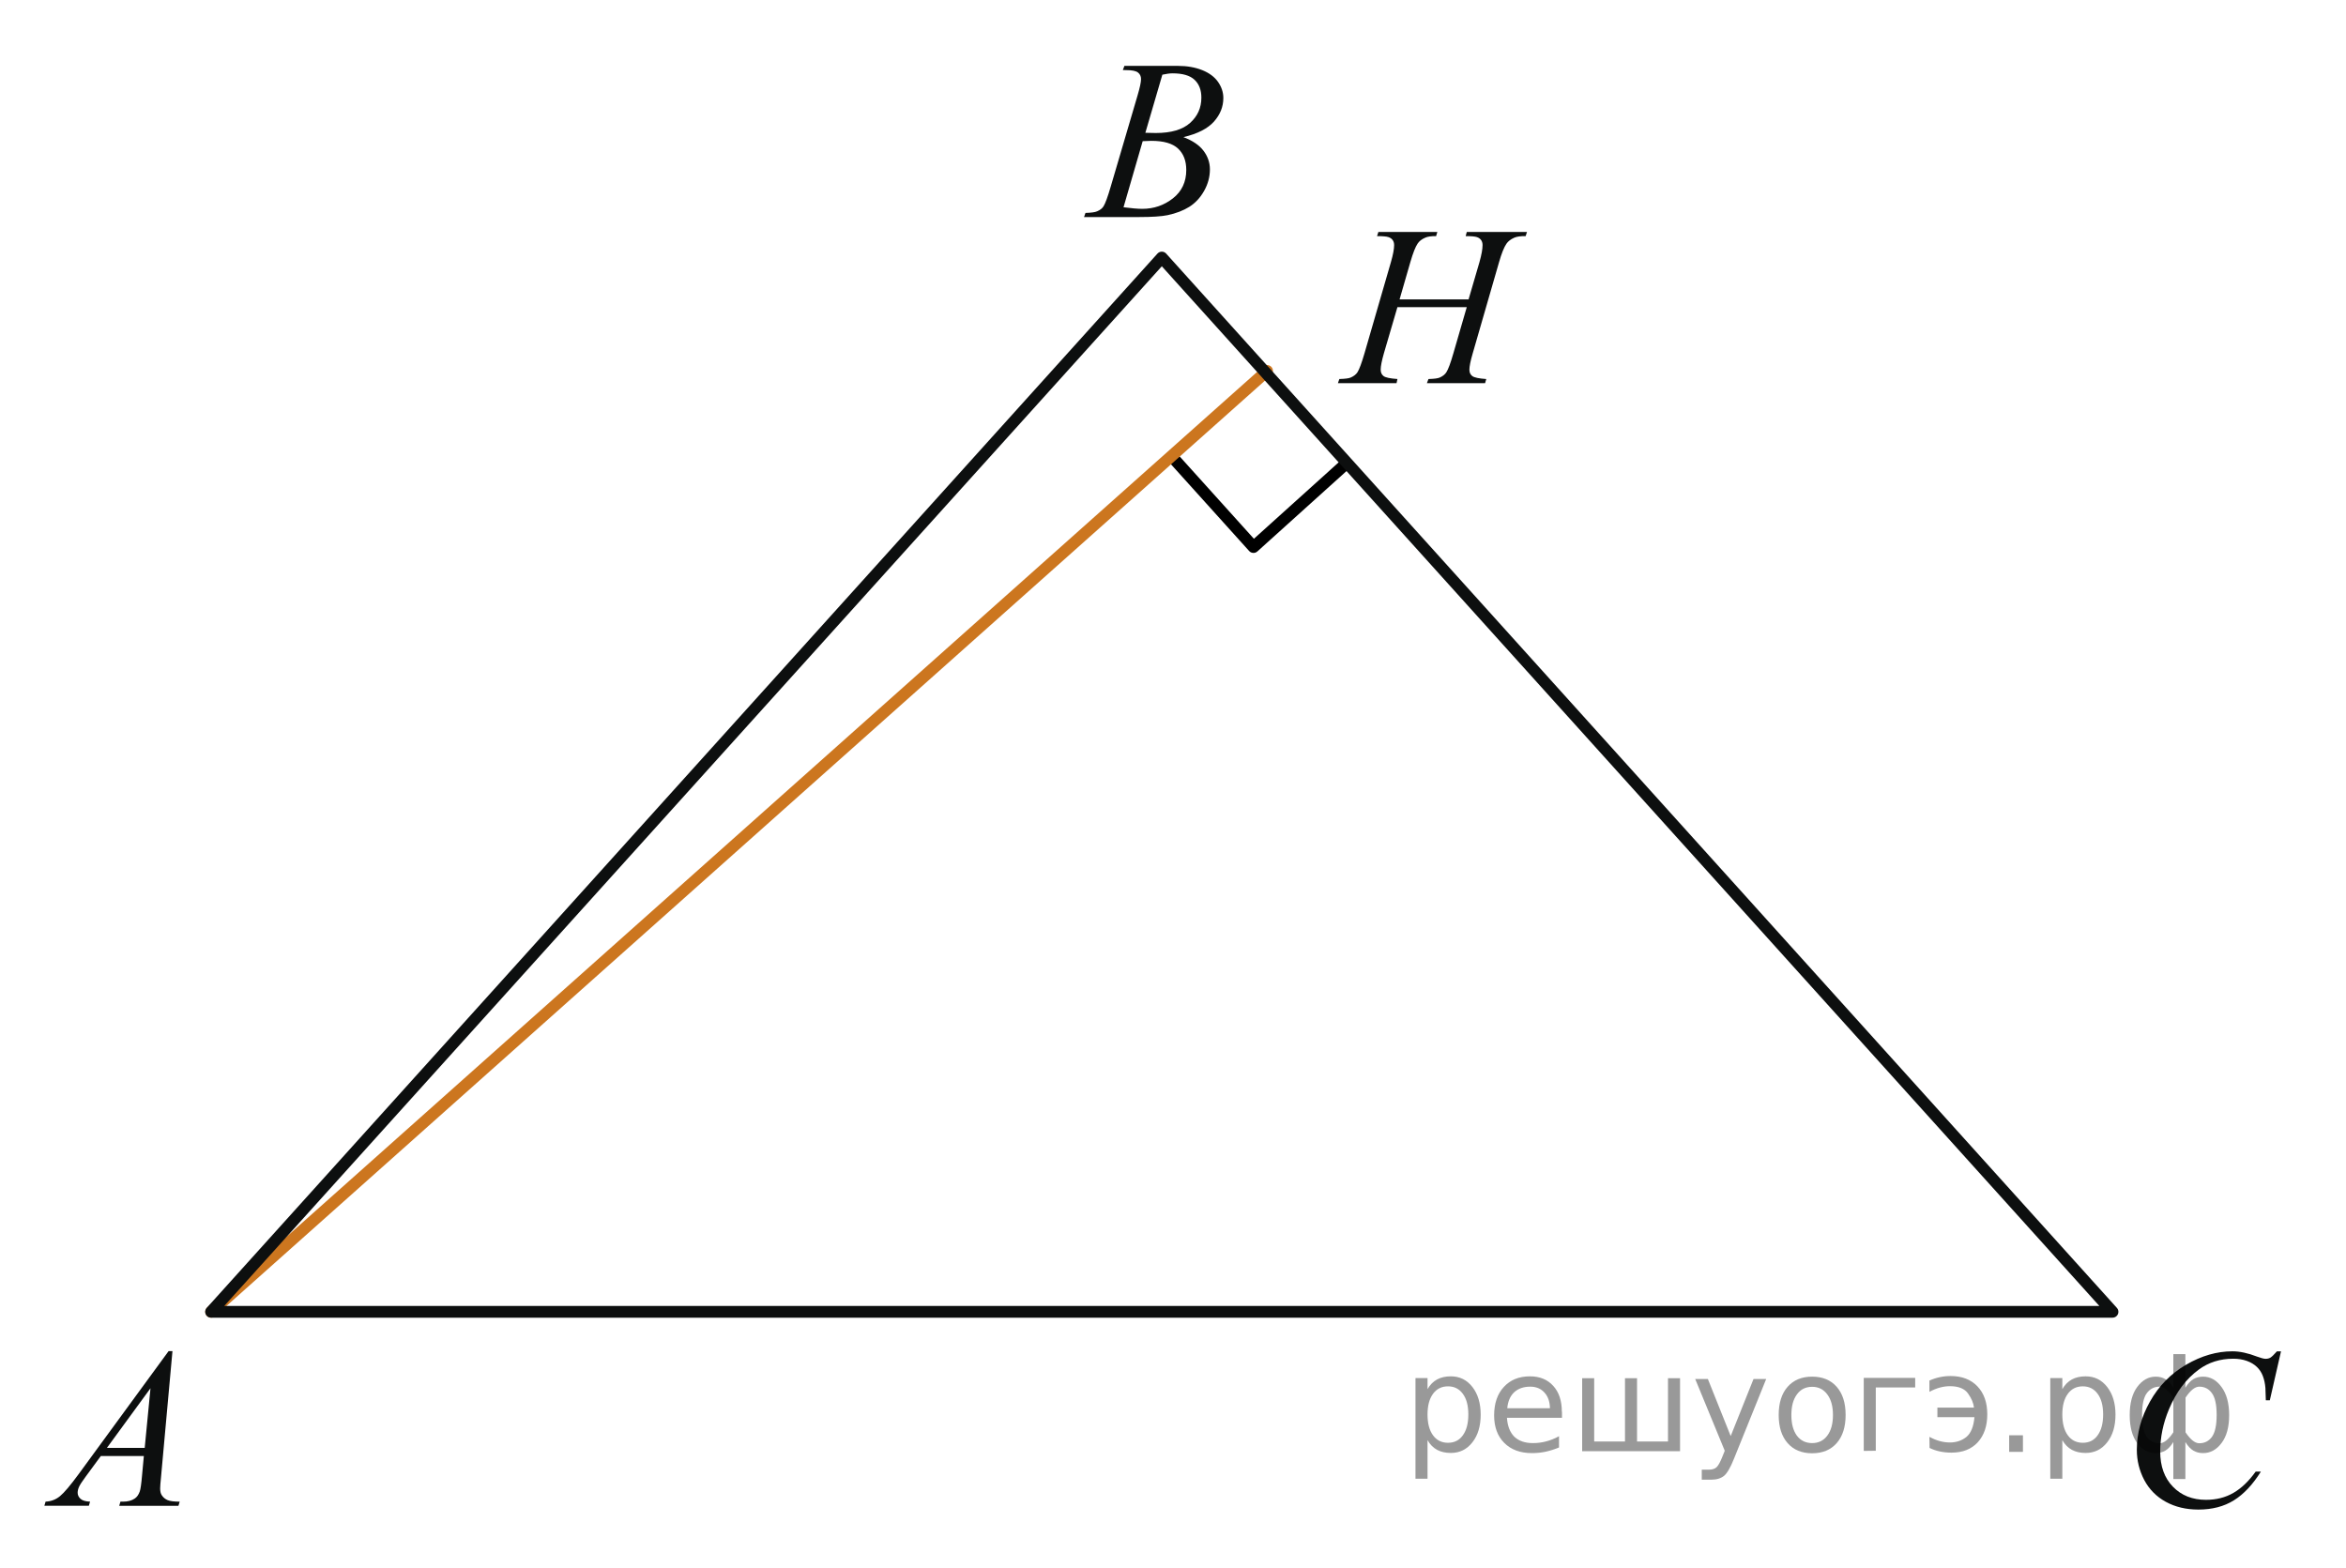 <?xml version="1.0" encoding="utf-8"?>
<!-- Generator: Adobe Illustrator 16.0.0, SVG Export Plug-In . SVG Version: 6.00 Build 0)  -->
<!DOCTYPE svg PUBLIC "-//W3C//DTD SVG 1.1//EN" "http://www.w3.org/Graphics/SVG/1.1/DTD/svg11.dtd">
<svg version="1.1" id="Слой_1" xmlns="http://www.w3.org/2000/svg" xmlns:xlink="http://www.w3.org/1999/xlink" x="0px" y="0px"
	 width="150.043px" height="100.318px" viewBox="0 0 150.043 100.318" enable-background="new 0 0 150.043 100.318"
	 xml:space="preserve">
<g>
	<g>
		<defs>
			<rect id="SVGID_1_" x="0.054" y="0" width="149.989" height="100.279"/>
		</defs>
		<clipPath id="SVGID_2_">
			<use xlink:href="#SVGID_1_"  overflow="visible"/>
		</clipPath>
	</g>
</g>
<g>
	<g>
		<defs>
			<rect id="SVGID_3_" y="83.039" width="14.526" height="15.93"/>
		</defs>
		<clipPath id="SVGID_4_">
			<use xlink:href="#SVGID_3_"  overflow="visible"/>
		</clipPath>
		<g clip-path="url(#SVGID_4_)">
			<path fill="#0D0F0F" d="M11.03,86.417L10.3,94.46c-0.038,0.376-0.057,0.623-0.057,0.741c0,0.19,0.035,0.335,0.106,0.436
				c0.09,0.139,0.212,0.24,0.366,0.308c0.153,0.065,0.412,0.1,0.776,0.1l-0.078,0.265H7.625l0.078-0.265h0.163
				c0.308,0,0.558-0.065,0.752-0.2c0.137-0.09,0.244-0.238,0.319-0.448c0.052-0.146,0.102-0.494,0.149-1.041L9.2,93.127H6.448
				L5.469,94.46c-0.223,0.3-0.362,0.516-0.418,0.646c-0.057,0.131-0.085,0.253-0.085,0.367c0,0.151,0.062,0.281,0.185,0.392
				s0.326,0.169,0.61,0.179l-0.078,0.265H2.837l0.078-0.265c0.35-0.015,0.659-0.132,0.926-0.354
				c0.267-0.222,0.666-0.692,1.195-1.415l5.746-7.857L11.03,86.417L11.03,86.417z M9.625,88.792l-2.788,3.815h2.418L9.625,88.792z"
				/>
		</g>
	</g>
</g>
<g>
	<g>
		<defs>
			<rect id="SVGID_5_" x="66.82" y="0.621" width="14.526" height="15.931"/>
		</defs>
		<clipPath id="SVGID_6_">
			<use xlink:href="#SVGID_5_"  overflow="visible"/>
		</clipPath>
		<g clip-path="url(#SVGID_6_)">
			<path fill="#0D0F0F" d="M71.814,4.479l0.1-0.265h3.433c0.577,0,1.09,0.091,1.543,0.271c0.45,0.181,0.789,0.433,1.014,0.756
				c0.224,0.323,0.337,0.666,0.337,1.027c0,0.556-0.2,1.059-0.599,1.508c-0.4,0.449-1.052,0.781-1.955,0.995
				c0.582,0.219,1.01,0.509,1.285,0.87c0.273,0.36,0.41,0.758,0.41,1.189c0,0.48-0.123,0.939-0.369,1.376
				c-0.246,0.438-0.562,0.777-0.947,1.021c-0.385,0.241-0.85,0.42-1.394,0.535c-0.388,0.08-0.993,0.12-1.815,0.12h-3.525
				l0.092-0.264c0.369-0.01,0.62-0.045,0.752-0.106c0.189-0.081,0.324-0.188,0.404-0.321c0.113-0.182,0.265-0.594,0.454-1.241
				l1.723-5.854c0.146-0.494,0.22-0.842,0.22-1.041c0-0.177-0.065-0.315-0.195-0.417c-0.13-0.103-0.377-0.153-0.741-0.153
				C71.96,4.486,71.885,4.483,71.814,4.479z M71.857,13.256c0.51,0.066,0.91,0.101,1.198,0.101c0.738,0,1.392-0.224,1.961-0.67
				c0.569-0.447,0.854-1.054,0.854-1.818c0-0.584-0.177-1.041-0.528-1.369s-0.921-0.492-1.706-0.492
				c-0.151,0-0.336,0.008-0.553,0.021L71.857,13.256z M73.254,8.493c0.308,0.009,0.53,0.014,0.667,0.014
				c0.983,0,1.716-0.215,2.195-0.646s0.72-0.968,0.72-1.615c0-0.49-0.146-0.871-0.439-1.145s-0.762-0.41-1.404-0.41
				c-0.17,0-0.388,0.028-0.652,0.086L73.254,8.493z"/>
		</g>
	</g>
</g>
<g>
	<g>
		<defs>
			<rect id="SVGID_7_" x="133.708" y="83.039" width="15.808" height="17.279"/>
		</defs>
		<clipPath id="SVGID_8_">
			<use xlink:href="#SVGID_7_"  overflow="visible"/>
		</clipPath>
		<g clip-path="url(#SVGID_8_)">
			<path fill="#0D0F0F" d="M145.887,86.425l-0.716,3.135h-0.255l-0.027-0.785c-0.023-0.285-0.078-0.54-0.164-0.765
				c-0.084-0.224-0.211-0.418-0.382-0.582c-0.17-0.163-0.385-0.293-0.644-0.386c-0.26-0.093-0.549-0.139-0.863-0.139
				c-0.845,0-1.583,0.232-2.215,0.699c-0.809,0.596-1.439,1.436-1.896,2.521c-0.377,0.896-0.565,1.802-0.565,2.72
				c0,0.938,0.271,1.688,0.813,2.246c0.543,0.56,1.248,0.839,2.115,0.839c0.655,0,1.239-0.146,1.751-0.442
				c0.513-0.295,0.987-0.749,1.427-1.363h0.332c-0.52,0.833-1.095,1.445-1.727,1.838c-0.633,0.395-1.391,0.59-2.271,0.59
				c-0.783,0-1.477-0.166-2.08-0.495c-0.604-0.331-1.063-0.798-1.381-1.396c-0.314-0.6-0.474-1.244-0.474-1.935
				c0-1.058,0.28-2.085,0.842-3.084c0.562-1,1.332-1.785,2.312-2.356c0.979-0.571,1.966-0.856,2.961-0.856
				c0.468,0,0.99,0.112,1.57,0.337c0.256,0.095,0.439,0.143,0.553,0.143s0.213-0.024,0.298-0.071
				c0.085-0.048,0.228-0.184,0.425-0.407h0.262V86.425z"/>
		</g>
	</g>
</g>
<g>
	<g>
		<defs>
			<rect id="SVGID_9_" x="83.117" y="11.231" width="18.376" height="15.93"/>
		</defs>
		<clipPath id="SVGID_10_">
			<use xlink:href="#SVGID_9_"  overflow="visible"/>
		</clipPath>
		<g clip-path="url(#SVGID_10_)">
			<path fill="#0D0F0F" d="M89.512,19.151h4.413l0.698-2.389c0.131-0.467,0.197-0.827,0.197-1.085c0-0.123-0.029-0.229-0.088-0.316
				c-0.061-0.088-0.149-0.153-0.271-0.196c-0.123-0.043-0.361-0.063-0.72-0.063l0.069-0.265h3.851l-0.084,0.265
				c-0.324-0.004-0.565,0.028-0.728,0.1c-0.226,0.1-0.393,0.229-0.5,0.385c-0.154,0.225-0.313,0.616-0.473,1.178l-1.686,5.839
				c-0.142,0.484-0.211,0.832-0.211,1.041c0,0.181,0.062,0.316,0.187,0.409c0.124,0.094,0.422,0.156,0.892,0.189l-0.076,0.264H91.26
				l0.1-0.264c0.365-0.01,0.611-0.043,0.732-0.1c0.188-0.085,0.324-0.195,0.409-0.328c0.122-0.187,0.272-0.589,0.451-1.212
				l0.858-2.959h-4.435l-0.867,2.959c-0.136,0.476-0.204,0.821-0.204,1.041c0,0.181,0.062,0.316,0.184,0.409
				c0.121,0.094,0.418,0.156,0.888,0.189l-0.058,0.264h-3.75l0.093-0.264c0.371-0.01,0.618-0.043,0.739-0.1
				c0.188-0.085,0.328-0.195,0.416-0.328c0.123-0.195,0.272-0.6,0.451-1.212l1.692-5.839c0.138-0.477,0.205-0.838,0.205-1.084
				c0-0.124-0.028-0.229-0.089-0.317c-0.059-0.088-0.15-0.153-0.273-0.196c-0.125-0.043-0.369-0.063-0.73-0.063l0.084-0.265h3.771
				l-0.078,0.265c-0.313-0.004-0.547,0.028-0.697,0.1c-0.221,0.095-0.383,0.221-0.486,0.378c-0.141,0.209-0.296,0.604-0.465,1.185
				L89.512,19.151z"/>
		</g>
	</g>
</g>
<polyline fill="none" stroke="#000000" stroke-width="0.75" stroke-linecap="round" stroke-linejoin="round" stroke-miterlimit="10" points="
	75.021,29.279 80.169,34.989 85.88,29.84 "/>
<line fill="none" stroke="#CC761F" stroke-width="0.75" stroke-linecap="round" stroke-linejoin="round" stroke-miterlimit="8" x1="13.5" y1="83.903" x2="81.038" y2="23.723"/>
<polygon fill="none" stroke="#0D0F0F" stroke-width="0.75" stroke-linecap="round" stroke-linejoin="round" stroke-miterlimit="8" points="
	74.306,16.471 13.5,83.903 135.111,83.903 "/>
<g style="stroke:none;fill:#000;fill-opacity:0.40"><path d="m 91.3,92.1 v 2.48 h -0.77 v -6.44 h 0.77 v 0.71 q 0.24,-0.42 0.61,-0.62 0.37,-0.20 0.88,-0.20 0.85,0 1.38,0.68 0.53,0.68 0.53,1.77 0,1.10 -0.53,1.77 -0.53,0.68 -1.38,0.68 -0.51,0 -0.88,-0.20 -0.37,-0.20 -0.61,-0.62 z m 2.61,-1.63 q 0,-0.85 -0.35,-1.32 -0.35,-0.48 -0.95,-0.48 -0.61,0 -0.96,0.48 -0.35,0.48 -0.35,1.32 0,0.85 0.35,1.33 0.35,0.48 0.96,0.48 0.61,0 0.95,-0.48 0.35,-0.48 0.35,-1.33 z"/><path d="m 99.9,90.3 v 0.38 h -3.52 q 0.05,0.79 0.47,1.21 0.43,0.41 1.19,0.41 0.44,0 0.85,-0.11 0.42,-0.11 0.82,-0.33 v 0.72 q -0.41,0.17 -0.85,0.27 -0.43,0.09 -0.88,0.09 -1.12,0 -1.77,-0.65 -0.65,-0.65 -0.65,-1.76 0,-1.15 0.62,-1.82 0.62,-0.68 1.67,-0.68 0.94,0 1.49,0.61 0.55,0.60 0.55,1.65 z m -0.77,-0.23 q -0.01,-0.63 -0.35,-1.00 -0.34,-0.38 -0.91,-0.38 -0.64,0 -1.03,0.36 -0.38,0.36 -0.44,1.02 z"/><path d="m 104.7,92.2 h 1.98 v -4.05 h 0.77 v 4.67 h -6.26 v -4.67 h 0.77 v 4.05 h 1.97 v -4.05 h 0.77 z"/><path d="m 110.9,93.3 q -0.33,0.83 -0.63,1.09 -0.31,0.25 -0.82,0.25 h -0.61 v -0.64 h 0.45 q 0.32,0 0.49,-0.15 0.17,-0.15 0.39,-0.71 l 0.14,-0.35 -1.89,-4.59 h 0.81 l 1.46,3.65 1.46,-3.65 h 0.81 z"/><path d="m 115.9,88.7 q -0.62,0 -0.97,0.48 -0.36,0.48 -0.36,1.32 0,0.84 0.35,1.32 0.36,0.48 0.98,0.48 0.61,0 0.97,-0.48 0.36,-0.48 0.36,-1.32 0,-0.83 -0.36,-1.31 -0.36,-0.49 -0.97,-0.49 z m 0,-0.65 q 1,0 1.57,0.65 0.57,0.65 0.57,1.80 0,1.15 -0.57,1.80 -0.57,0.65 -1.57,0.65 -1.00,0 -1.57,-0.65 -0.57,-0.65 -0.57,-1.80 0,-1.15 0.57,-1.80 0.57,-0.65 1.57,-0.65 z"/><path d="m 119.2,92.8 v -4.67 h 3.29 v 0.61 h -2.52 v 4.05 z"/><path d="m 123.4,91.9 q 0.66,0.36 1.31,0.36 0.61,0 1.05,-0.35 0.44,-0.36 0.52,-1.27 h -2.37 v -0.61 h 2.34 q -0.05,-0.44 -0.38,-0.90 -0.33,-0.47 -1.16,-0.47 -0.64,0 -1.31,0.36 v -0.72 q 0.65,-0.29 1.35,-0.29 1.09,0 1.72,0.66 0.63,0.66 0.63,1.79 0,1.12 -0.61,1.79 -0.61,0.66 -1.68,0.66 -0.79,0 -1.40,-0.30 z"/><path d="m 128.5,91.8 h 0.88 v 1.06 h -0.88 z"/><path d="m 131.9,92.1 v 2.48 h -0.77 v -6.44 h 0.77 v 0.71 q 0.24,-0.42 0.61,-0.62 0.37,-0.20 0.88,-0.20 0.85,0 1.38,0.68 0.53,0.68 0.53,1.77 0,1.10 -0.53,1.77 -0.53,0.68 -1.38,0.68 -0.51,0 -0.88,-0.20 -0.37,-0.20 -0.61,-0.62 z m 2.61,-1.63 q 0,-0.85 -0.35,-1.32 -0.35,-0.48 -0.95,-0.48 -0.61,0 -0.96,0.48 -0.35,0.48 -0.35,1.32 0,0.85 0.35,1.33 0.35,0.48 0.96,0.48 0.61,0 0.95,-0.48 0.35,-0.48 0.35,-1.33 z"/><path d="m 137.0,90.5 q 0,0.98 0.30,1.40 0.30,0.41 0.82,0.41 0.41,0 0.88,-0.70 v -2.22 q -0.47,-0.70 -0.88,-0.70 -0.51,0 -0.82,0.42 -0.30,0.41 -0.30,1.39 z m 2,4.10 v -2.37 q -0.24,0.39 -0.51,0.55 -0.27,0.16 -0.62,0.16 -0.70,0 -1.18,-0.64 -0.48,-0.65 -0.48,-1.79 0,-1.15 0.48,-1.80 0.49,-0.66 1.18,-0.66 0.35,0 0.62,0.16 0.28,0.16 0.51,0.55 v -2.15 h 0.77 v 2.15 q 0.24,-0.39 0.51,-0.55 0.28,-0.16 0.62,-0.16 0.70,0 1.18,0.66 0.49,0.66 0.49,1.80 0,1.15 -0.49,1.79 -0.48,0.64 -1.18,0.64 -0.35,0 -0.62,-0.16 -0.27,-0.16 -0.51,-0.55 v 2.37 z m 2.77,-4.10 q 0,-0.98 -0.30,-1.39 -0.30,-0.42 -0.81,-0.42 -0.41,0 -0.88,0.70 v 2.22 q 0.47,0.70 0.88,0.70 0.51,0 0.81,-0.41 0.30,-0.42 0.30,-1.40 z"/></g></svg>

<!--File created and owned by https://sdamgia.ru. Copying is prohibited. All rights reserved.-->
